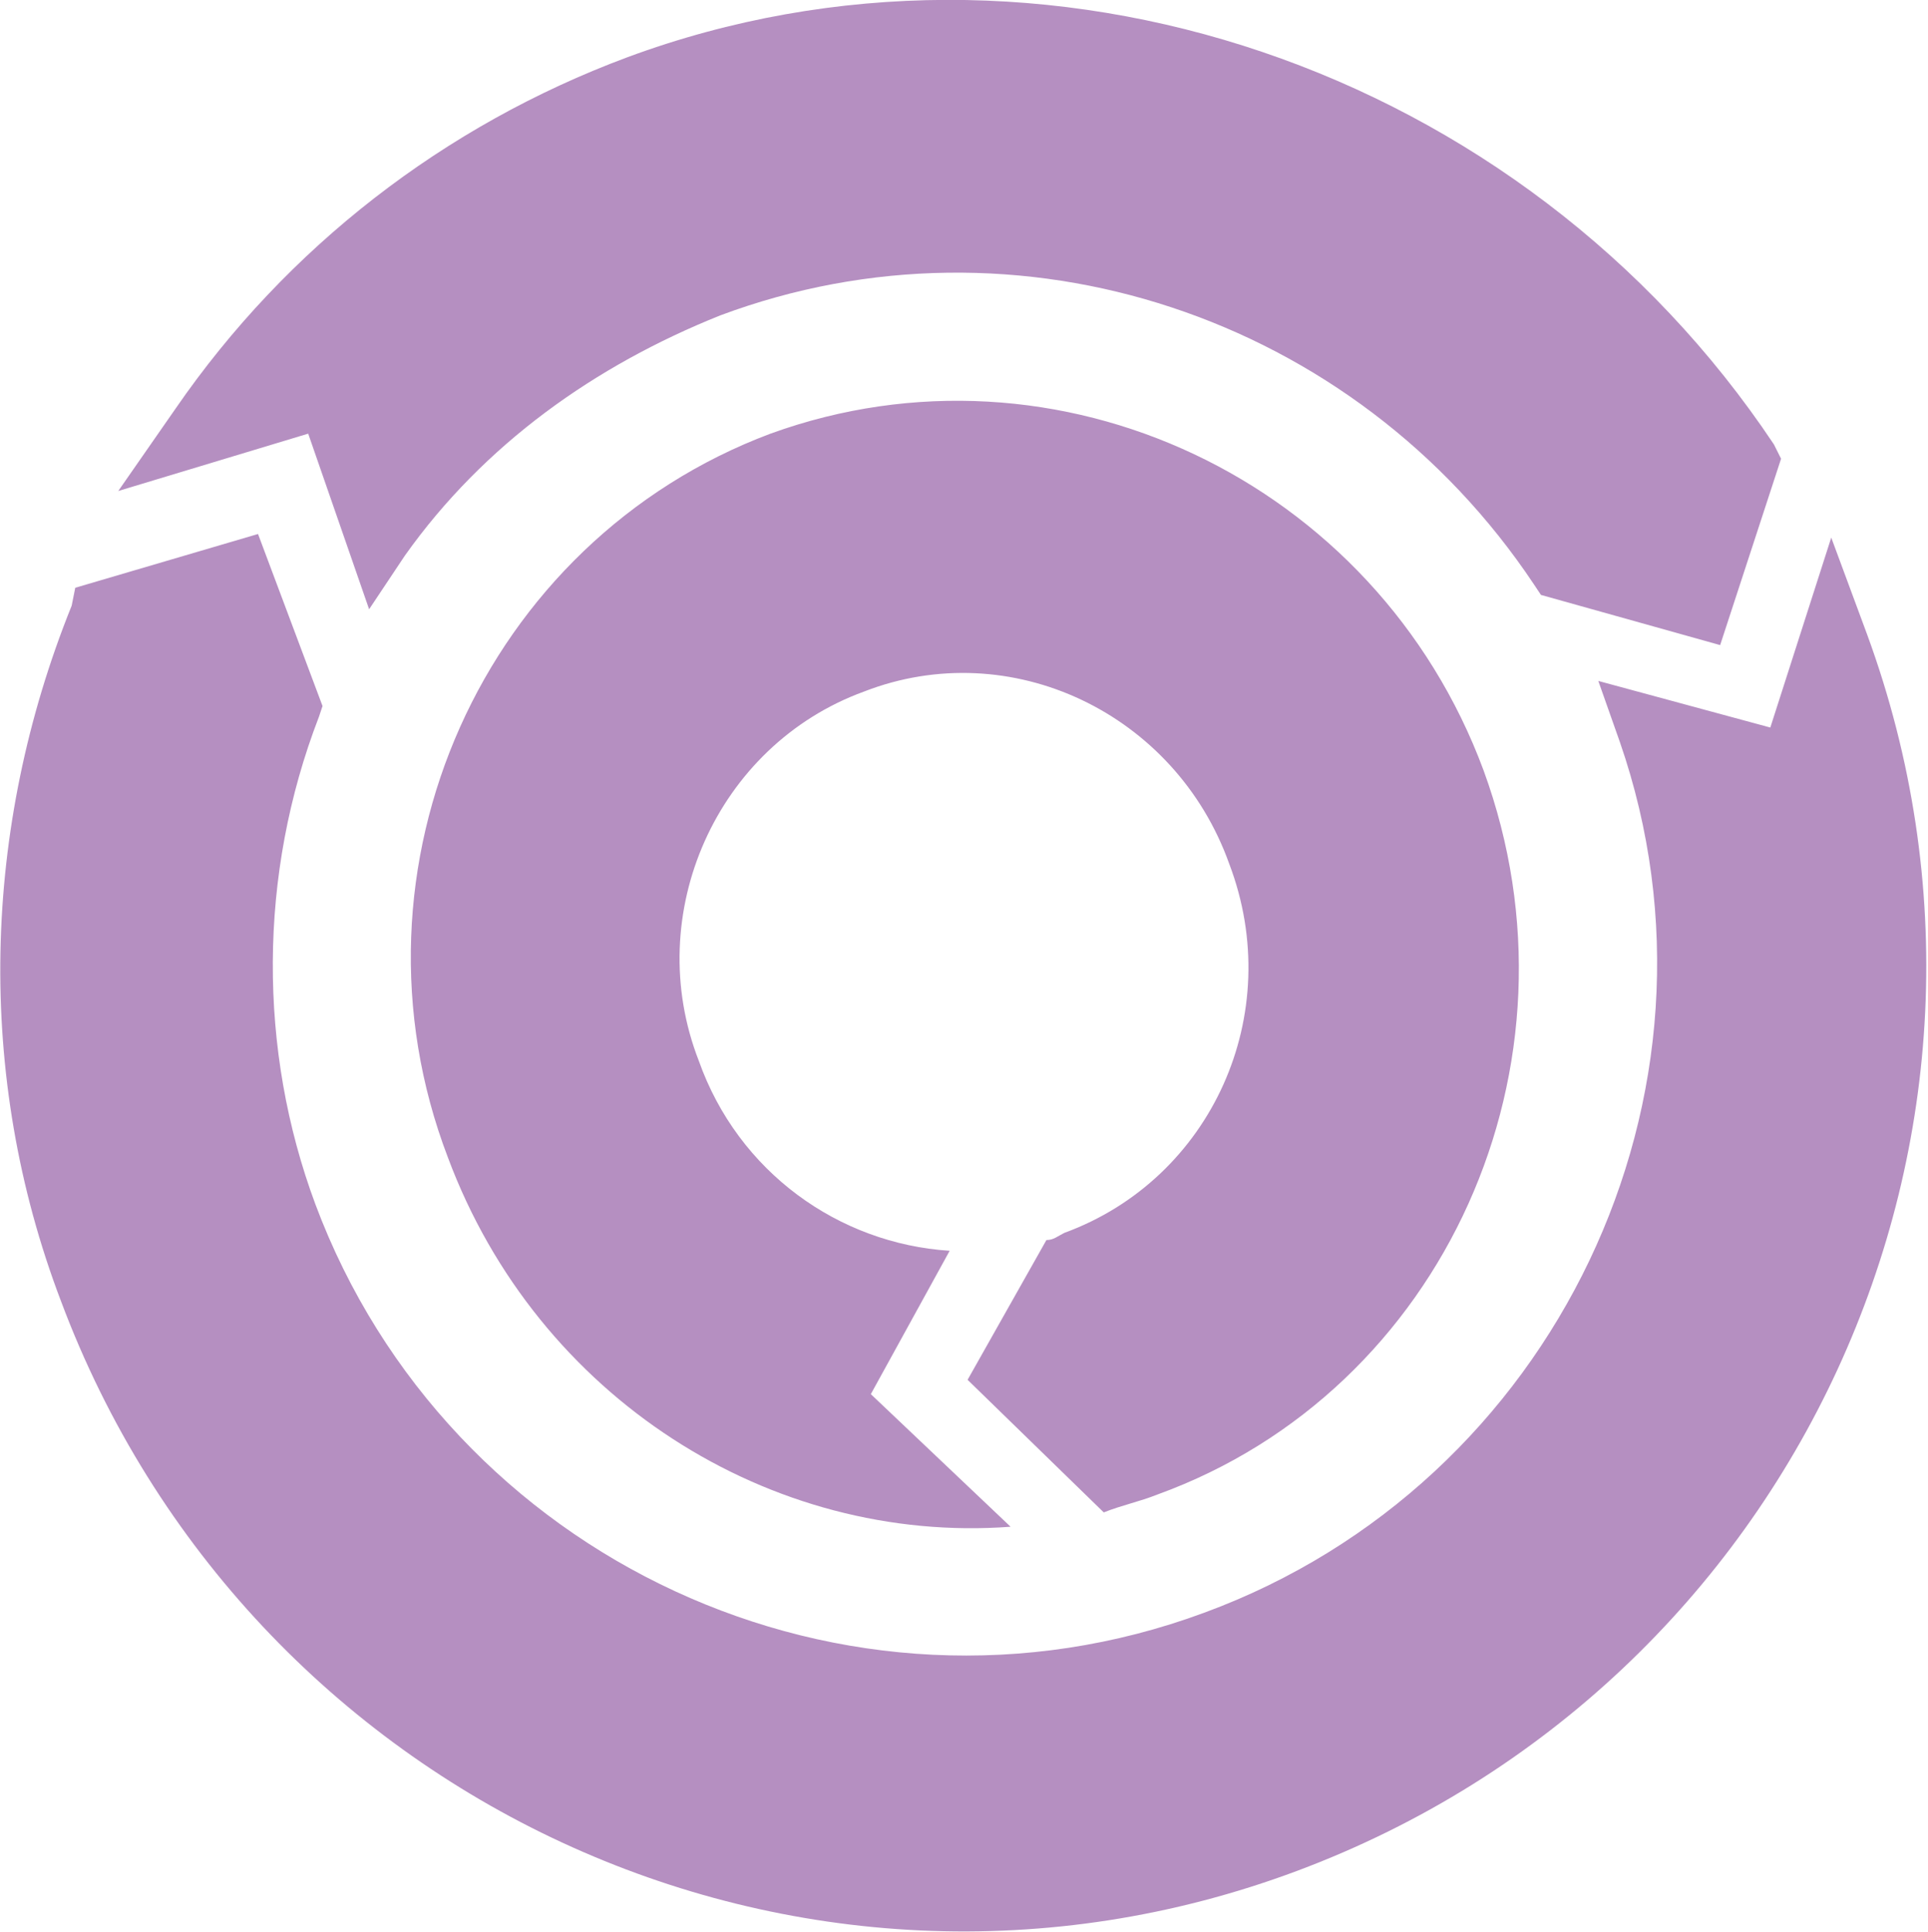 <?xml version="1.0" encoding="UTF-8"?> <!-- Generator: Adobe Illustrator 25.2.0, SVG Export Plug-In . SVG Version: 6.00 Build 0) --> <svg xmlns="http://www.w3.org/2000/svg" xmlns:xlink="http://www.w3.org/1999/xlink" version="1.1" id="Layer_1" x="0px" y="0px" viewBox="0 0 53.8 53.9" style="enable-background:new 0 0 53.8 53.9;" xml:space="preserve"> <style type="text/css"> .st0{fill:#B58FC1;} </style> <path class="st0" d="M52.1,17.7l-1-2.7l-1.7,5.3l-4.8-1.3l0.6,1.7c3.4,9.8-1.8,20.7-11.6,24.3c-10,3.7-21.1-1.5-24.8-11.4 C7.2,29.3,7.2,24.4,8.9,20l0.1-0.3l-1.8-4.8l-5.1,1.5L2,16.9C-0.5,23.1-0.7,30,1.7,36.3c5.2,13.9,20.6,21.1,34.5,15.9 C50.1,47,57.2,31.6,52.1,17.7 M10.3,17l1-1.5c2.2-3.1,5.3-5.3,8.8-6.7c8.3-3.1,17.7,0,22.7,7.5l0.2,0.3L48,18l1.7-5.2l-0.2-0.4 C42.5,1.9,29.1-2.7,17.5,1.6C12.4,3.5,8,6.9,4.9,11.4l-1.6,2.3l5.3-1.6L10.3,17z M32.3,41.7c-0.5,0.2-1,0.3-1.5,0.5L27,38.5l2.2-3.9 c0.2,0,0.3-0.1,0.5-0.2c4.1-1.5,6.2-6.1,4.6-10.3c-1.5-4.2-6.1-6.4-10.2-4.8c-4.1,1.5-6.2,6.2-4.6,10.3c1.1,3.1,3.9,5.1,7,5.3 l-2.2,4l3.9,3.7c-6.7,0.5-13.2-3.6-15.7-10.3c-3.1-8.1,1-17.2,9-20.2c8-2.9,16.9,1.3,19.9,9.4C44.4,29.7,40.3,38.8,32.3,41.7"></path> </svg> 